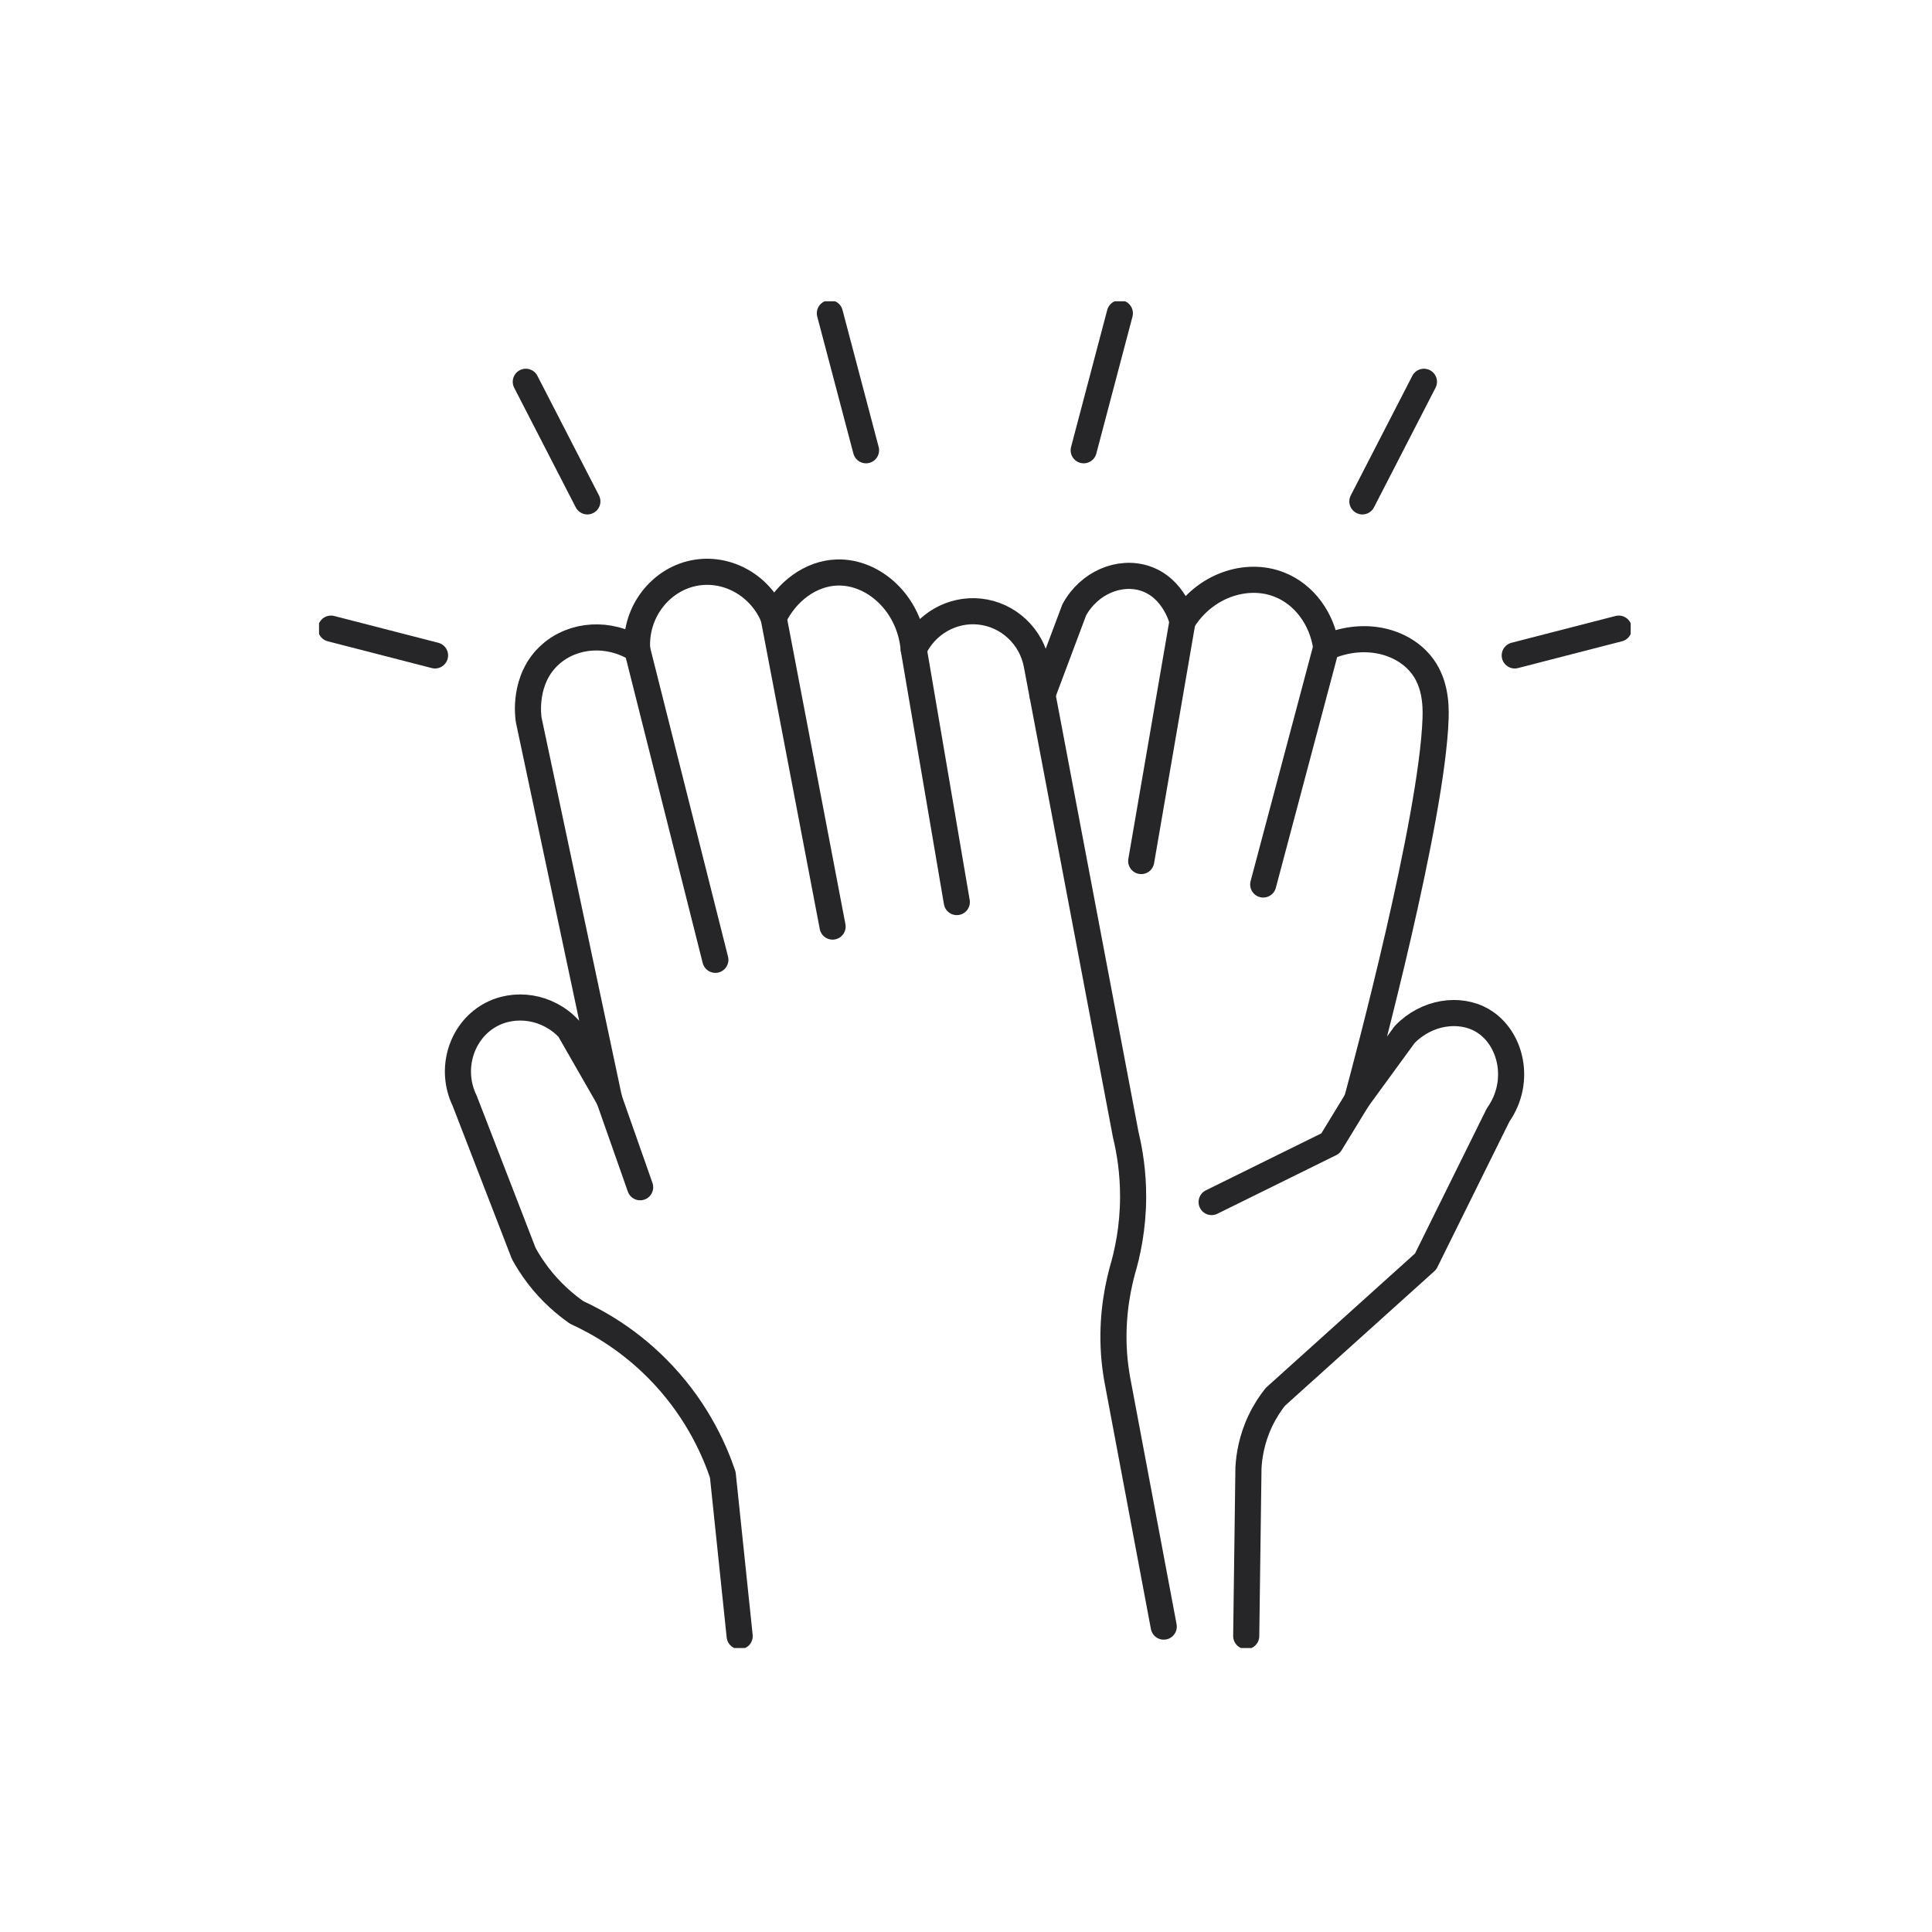 <?xml version="1.0" encoding="UTF-8"?>
<svg xmlns="http://www.w3.org/2000/svg" width="74" height="74" viewBox="0 0 74 74" fill="none">
  <g clip-path="url(#clip0_811_8063)">
    <path d="M44.574 62.303C43.993 59.215 43.413 56.127 42.832 53.041C42.773 52.744 42.724 52.425 42.69 52.089C42.562 50.75 42.744 49.586 42.98 48.697C43.187 48.003 43.398 47.027 43.401 45.851C43.404 44.9 43.27 44.09 43.12 43.47C41.985 37.473 40.849 31.474 39.712 25.477C39.516 24.377 38.614 23.537 37.519 23.424C36.468 23.315 35.448 23.898 34.998 24.871C34.849 23.121 33.462 21.882 32.059 21.928C31.056 21.961 30.12 22.649 29.632 23.657C29.145 22.452 27.907 21.743 26.692 21.931C25.338 22.14 24.31 23.414 24.405 24.871C23.329 24.192 21.97 24.284 21.092 25.058C20.008 26.012 20.237 27.492 20.252 27.579C21.279 32.418 22.306 37.257 23.332 42.094C22.82 41.199 22.308 40.306 21.794 39.411C20.989 38.544 19.708 38.346 18.743 38.899C17.66 39.523 17.213 40.96 17.8 42.167C18.553 44.115 19.307 46.062 20.06 48.01C20.203 48.272 20.383 48.557 20.605 48.85C21.104 49.504 21.646 49.959 22.087 50.269C22.898 50.641 24.195 51.358 25.418 52.675C26.763 54.122 27.392 55.618 27.685 56.488C27.899 58.549 28.116 60.608 28.331 62.668" stroke="#262628" stroke-linecap="round" stroke-linejoin="round"></path>
    <path d="M24.519 45.474L23.33 42.092" stroke="#262628" stroke-linecap="round" stroke-linejoin="round"></path>
    <path d="M27.4 36.763L24.403 24.869" stroke="#262628" stroke-linecap="round" stroke-linejoin="round"></path>
    <path d="M31.89 35.49L29.631 23.656" stroke="#262628" stroke-linecap="round" stroke-linejoin="round"></path>
    <path d="M36.648 34.551L34.998 24.869" stroke="#262628" stroke-linecap="round" stroke-linejoin="round"></path>
    <path d="M47.733 62.665C47.762 60.513 47.79 58.361 47.819 56.211C47.845 55.776 47.939 55.124 48.276 54.419C48.456 54.042 48.661 53.739 48.847 53.504C50.766 51.776 52.685 50.048 54.604 48.319C55.529 46.448 56.456 44.578 57.381 42.706C58.287 41.425 57.883 39.731 56.776 39.085C55.892 38.57 54.633 38.762 53.801 39.626C53.193 40.46 52.584 41.294 51.976 42.127C52.324 40.838 54.855 31.39 54.986 27.513C55.006 26.94 54.962 26.082 54.403 25.418C53.613 24.482 52.136 24.198 50.797 24.799C50.641 23.708 49.966 22.775 49.011 22.395C47.729 21.885 46.121 22.438 45.292 23.796C45.274 23.721 44.961 22.516 43.859 22.155C42.885 21.835 41.718 22.315 41.147 23.357C40.74 24.441 40.333 25.524 39.927 26.608" stroke="#262628" stroke-linecap="round" stroke-linejoin="round"></path>
    <path d="M43.711 32.98L45.293 23.798" stroke="#262628" stroke-linecap="round" stroke-linejoin="round"></path>
    <path d="M48.384 33.878L50.797 24.8" stroke="#262628" stroke-linecap="round" stroke-linejoin="round"></path>
    <path d="M46.408 46.041C47.925 45.293 49.444 44.543 50.961 43.795C51.3 43.24 51.638 42.684 51.978 42.129" stroke="#262628" stroke-linecap="round" stroke-linejoin="round"></path>
    <path d="M31.786 11.999L33.171 17.246" stroke="#262628" stroke-linecap="round" stroke-linejoin="round"></path>
    <path d="M20.139 14.623L22.497 19.204" stroke="#262628" stroke-linecap="round" stroke-linejoin="round"></path>
    <path d="M12.677 24.078L16.663 25.104" stroke="#262628" stroke-linecap="round" stroke-linejoin="round"></path>
    <path d="M42.893 11.999L41.508 17.246" stroke="#262628" stroke-linecap="round" stroke-linejoin="round"></path>
    <path d="M54.54 14.623L52.182 19.204" stroke="#262628" stroke-linecap="round" stroke-linejoin="round"></path>
    <path d="M62.002 24.078L58.018 25.104" stroke="#262628" stroke-linecap="round" stroke-linejoin="round"></path>
  </g>
  <defs>
    <clipPath id="clip0_811_8063">
      <rect width="50.239" height="51.581" fill="white" transform="translate(12.22 11.541)"></rect>
    </clipPath>
  </defs>
</svg>
